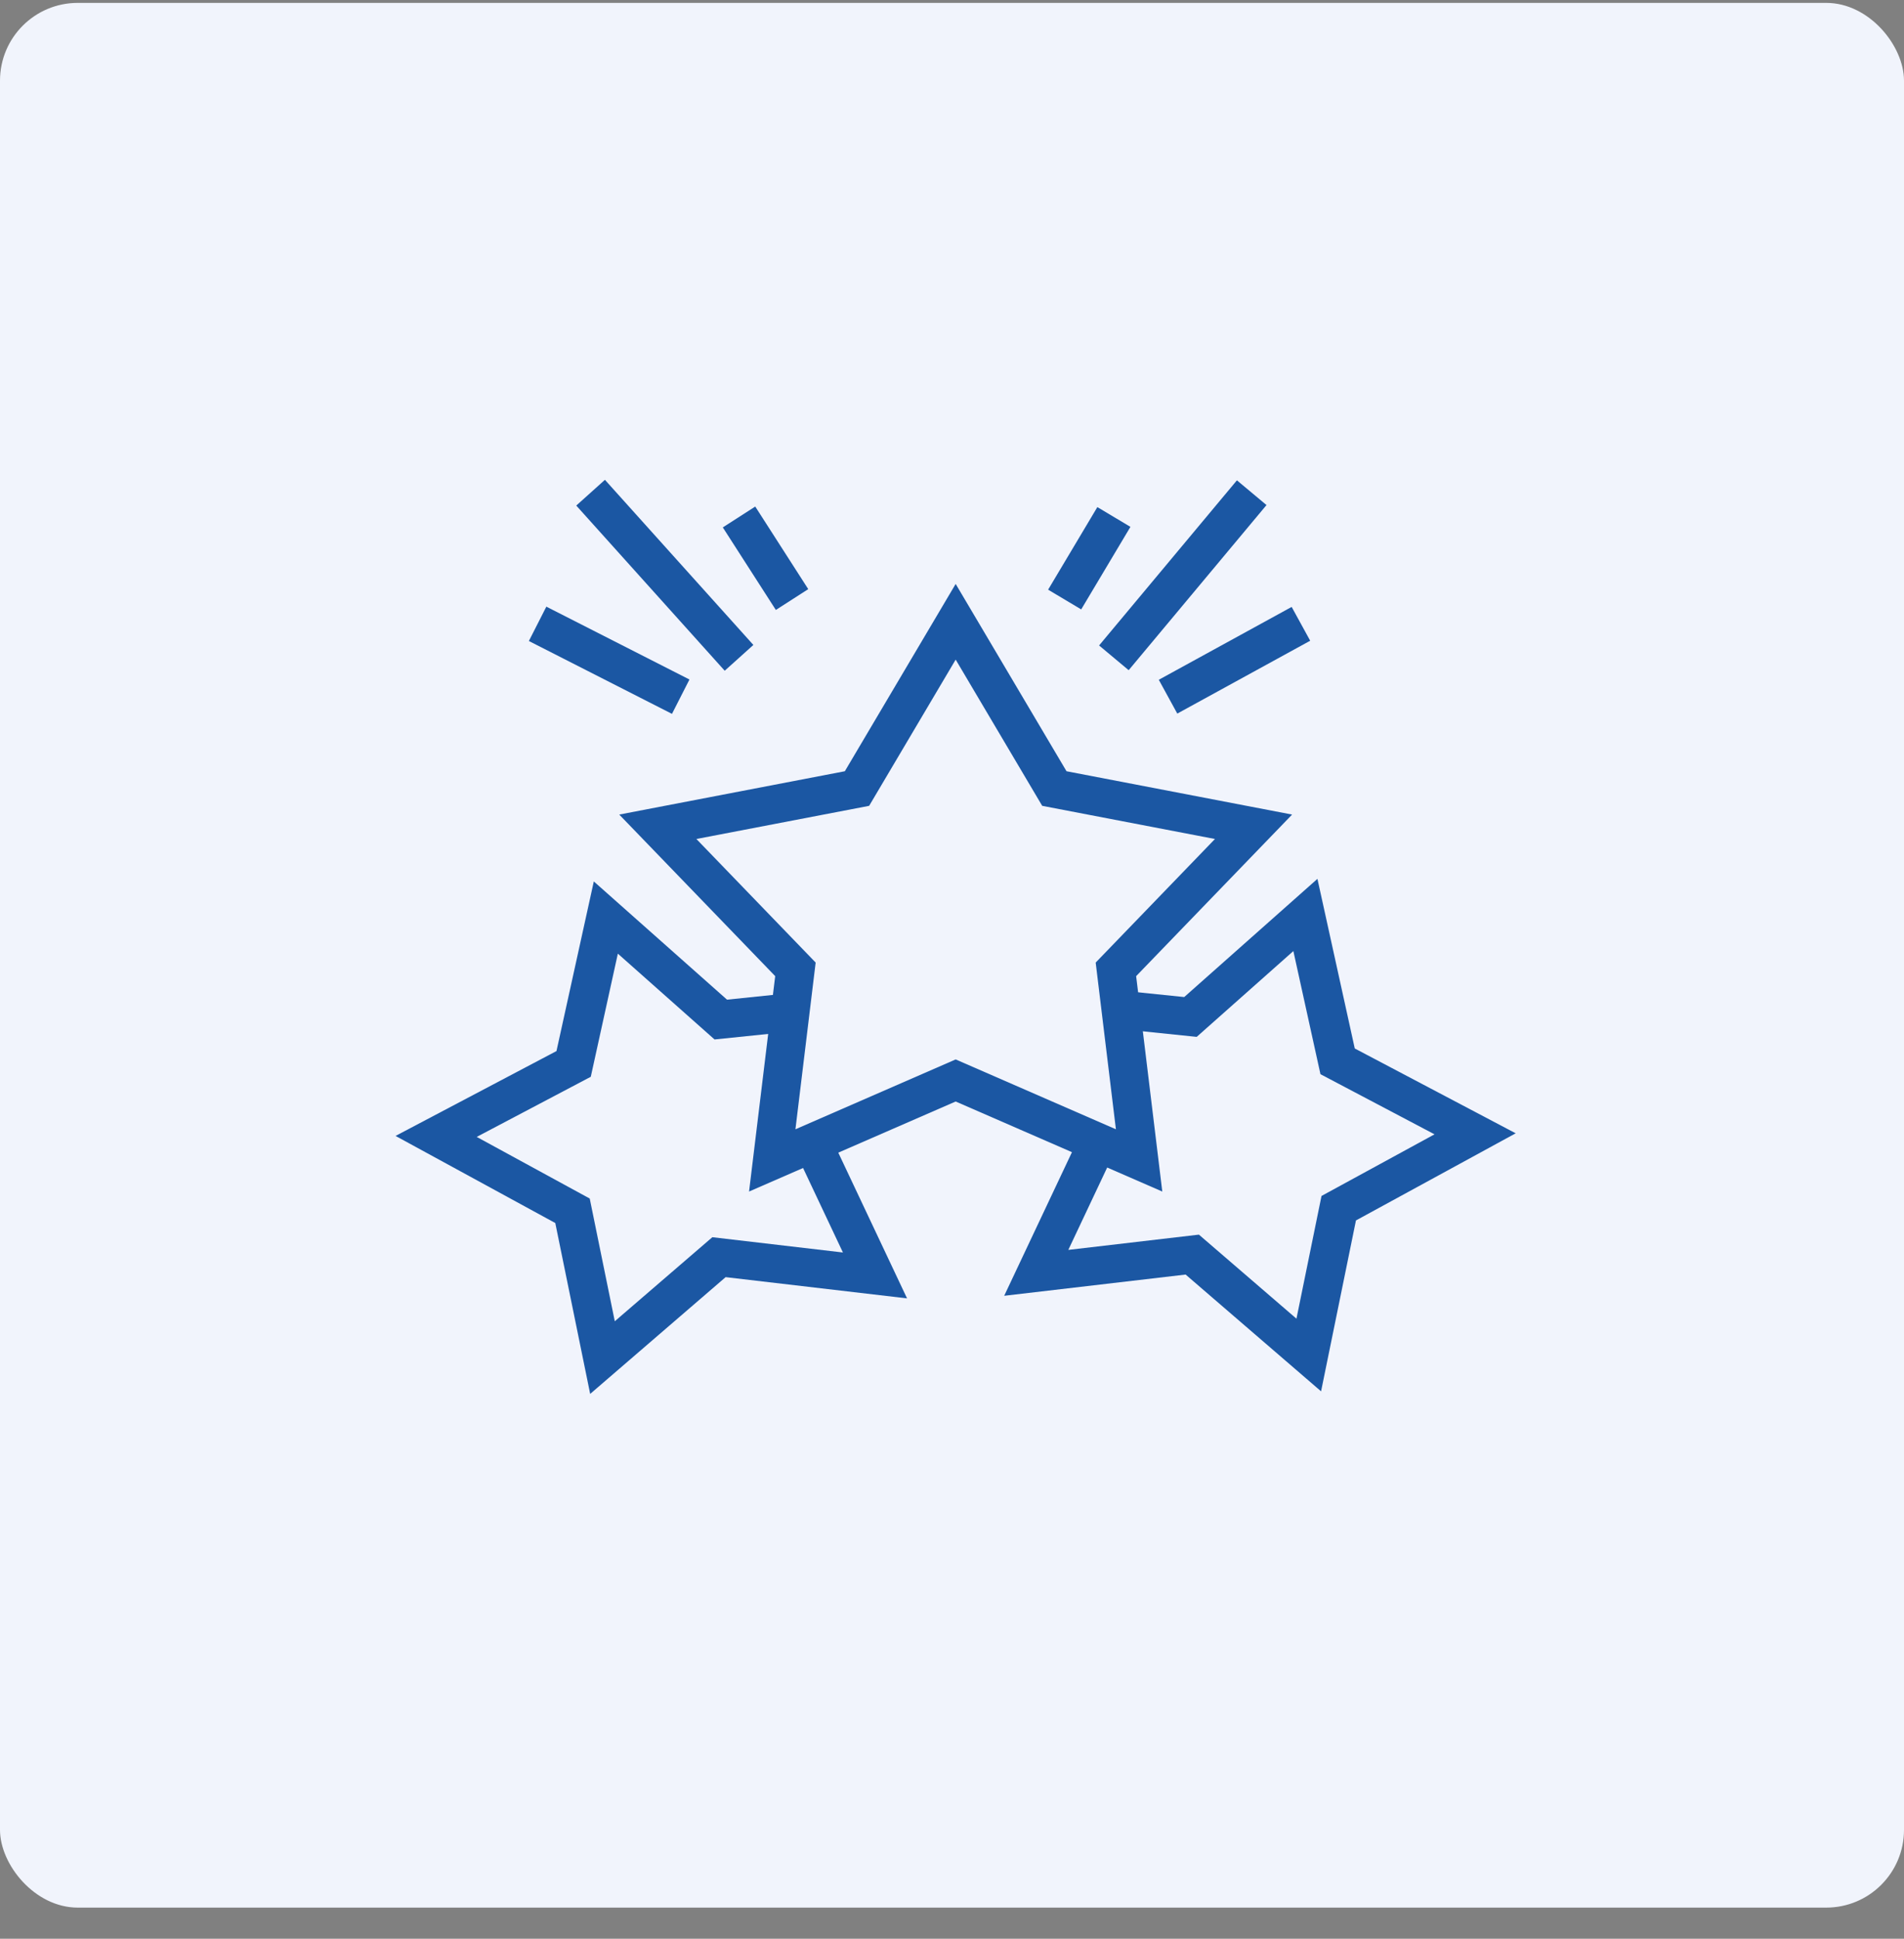 <?xml version="1.0" encoding="UTF-8"?> <svg xmlns="http://www.w3.org/2000/svg" width="56" height="57" viewBox="0 0 56 57" fill="none"><rect x="0" y="0" width="56" height="57" fill="#808080" stroke="none"/><rect y="0.085" width="56" height="56" rx="2.286" fill="#F1F4FC"></rect><g clip-path="url(#clip0_11698_34921)"><path fill-rule="evenodd" clip-rule="evenodd" d="M17.465 25.915L21.383 29.391L23.22 29.201L23.366 30.319L21.016 30.561L18.172 28.038L17.376 31.658L14.021 33.426L17.345 35.238L18.082 38.846L20.951 36.375L24.792 36.824L23.324 33.714L24.359 33.261L26.678 38.173L21.342 37.549L17.358 40.982L16.332 35.958L11.634 33.397L16.367 30.902L17.465 25.915Z" fill="#1B57A3"></path><path fill-rule="evenodd" clip-rule="evenodd" d="M38.748 25.839L34.83 29.314L33.007 29.127L32.862 30.244L35.197 30.485L38.04 27.962L38.837 31.582L42.192 33.35L38.868 35.162L38.131 38.77L35.262 36.299L31.421 36.748L32.889 33.638L31.854 33.184L29.535 38.097L34.871 37.473L38.855 40.906L39.881 35.882L44.579 33.32L39.846 30.826L38.748 25.839Z" fill="#1B57A3"></path><path fill-rule="evenodd" clip-rule="evenodd" d="M28.108 17.168L31.368 22.675L38.003 23.949L33.416 28.699L34.185 35.032L28.108 32.385L22.031 35.032L22.8 28.699L18.213 23.949L24.848 22.675L28.108 17.168ZM25.563 23.692L20.482 24.667L23.99 28.3L23.395 33.202L28.108 31.148L32.821 33.202L32.226 28.3L35.734 24.667L30.653 23.692L28.108 19.393L25.563 23.692Z" fill="#1B57A3"></path><path fill-rule="evenodd" clip-rule="evenodd" d="M17.792 14.107L22.158 18.962L21.315 19.72L16.949 14.864L17.792 14.107ZM22.213 14.893L23.772 17.321L22.819 17.933L21.259 15.506L22.213 14.893ZM16.069 17.836L20.278 19.978L19.764 20.988L15.555 18.846L16.069 17.836Z" fill="#1B57A3"></path><path fill-rule="evenodd" clip-rule="evenodd" d="M36.38 14.122L32.326 18.977L33.196 19.704L37.25 14.849L36.38 14.122ZM32.275 14.909L30.827 17.337L31.8 17.917L33.248 15.49L32.275 14.909ZM37.99 17.844L34.082 19.986L34.626 20.98L38.535 18.838L37.99 17.844Z" fill="#1B57A3"></path></g><defs><clipPath id="clip0_11698_34921"><rect width="34" height="34" fill="white" transform="translate(11 11.085)"></rect></clipPath></defs></svg> 